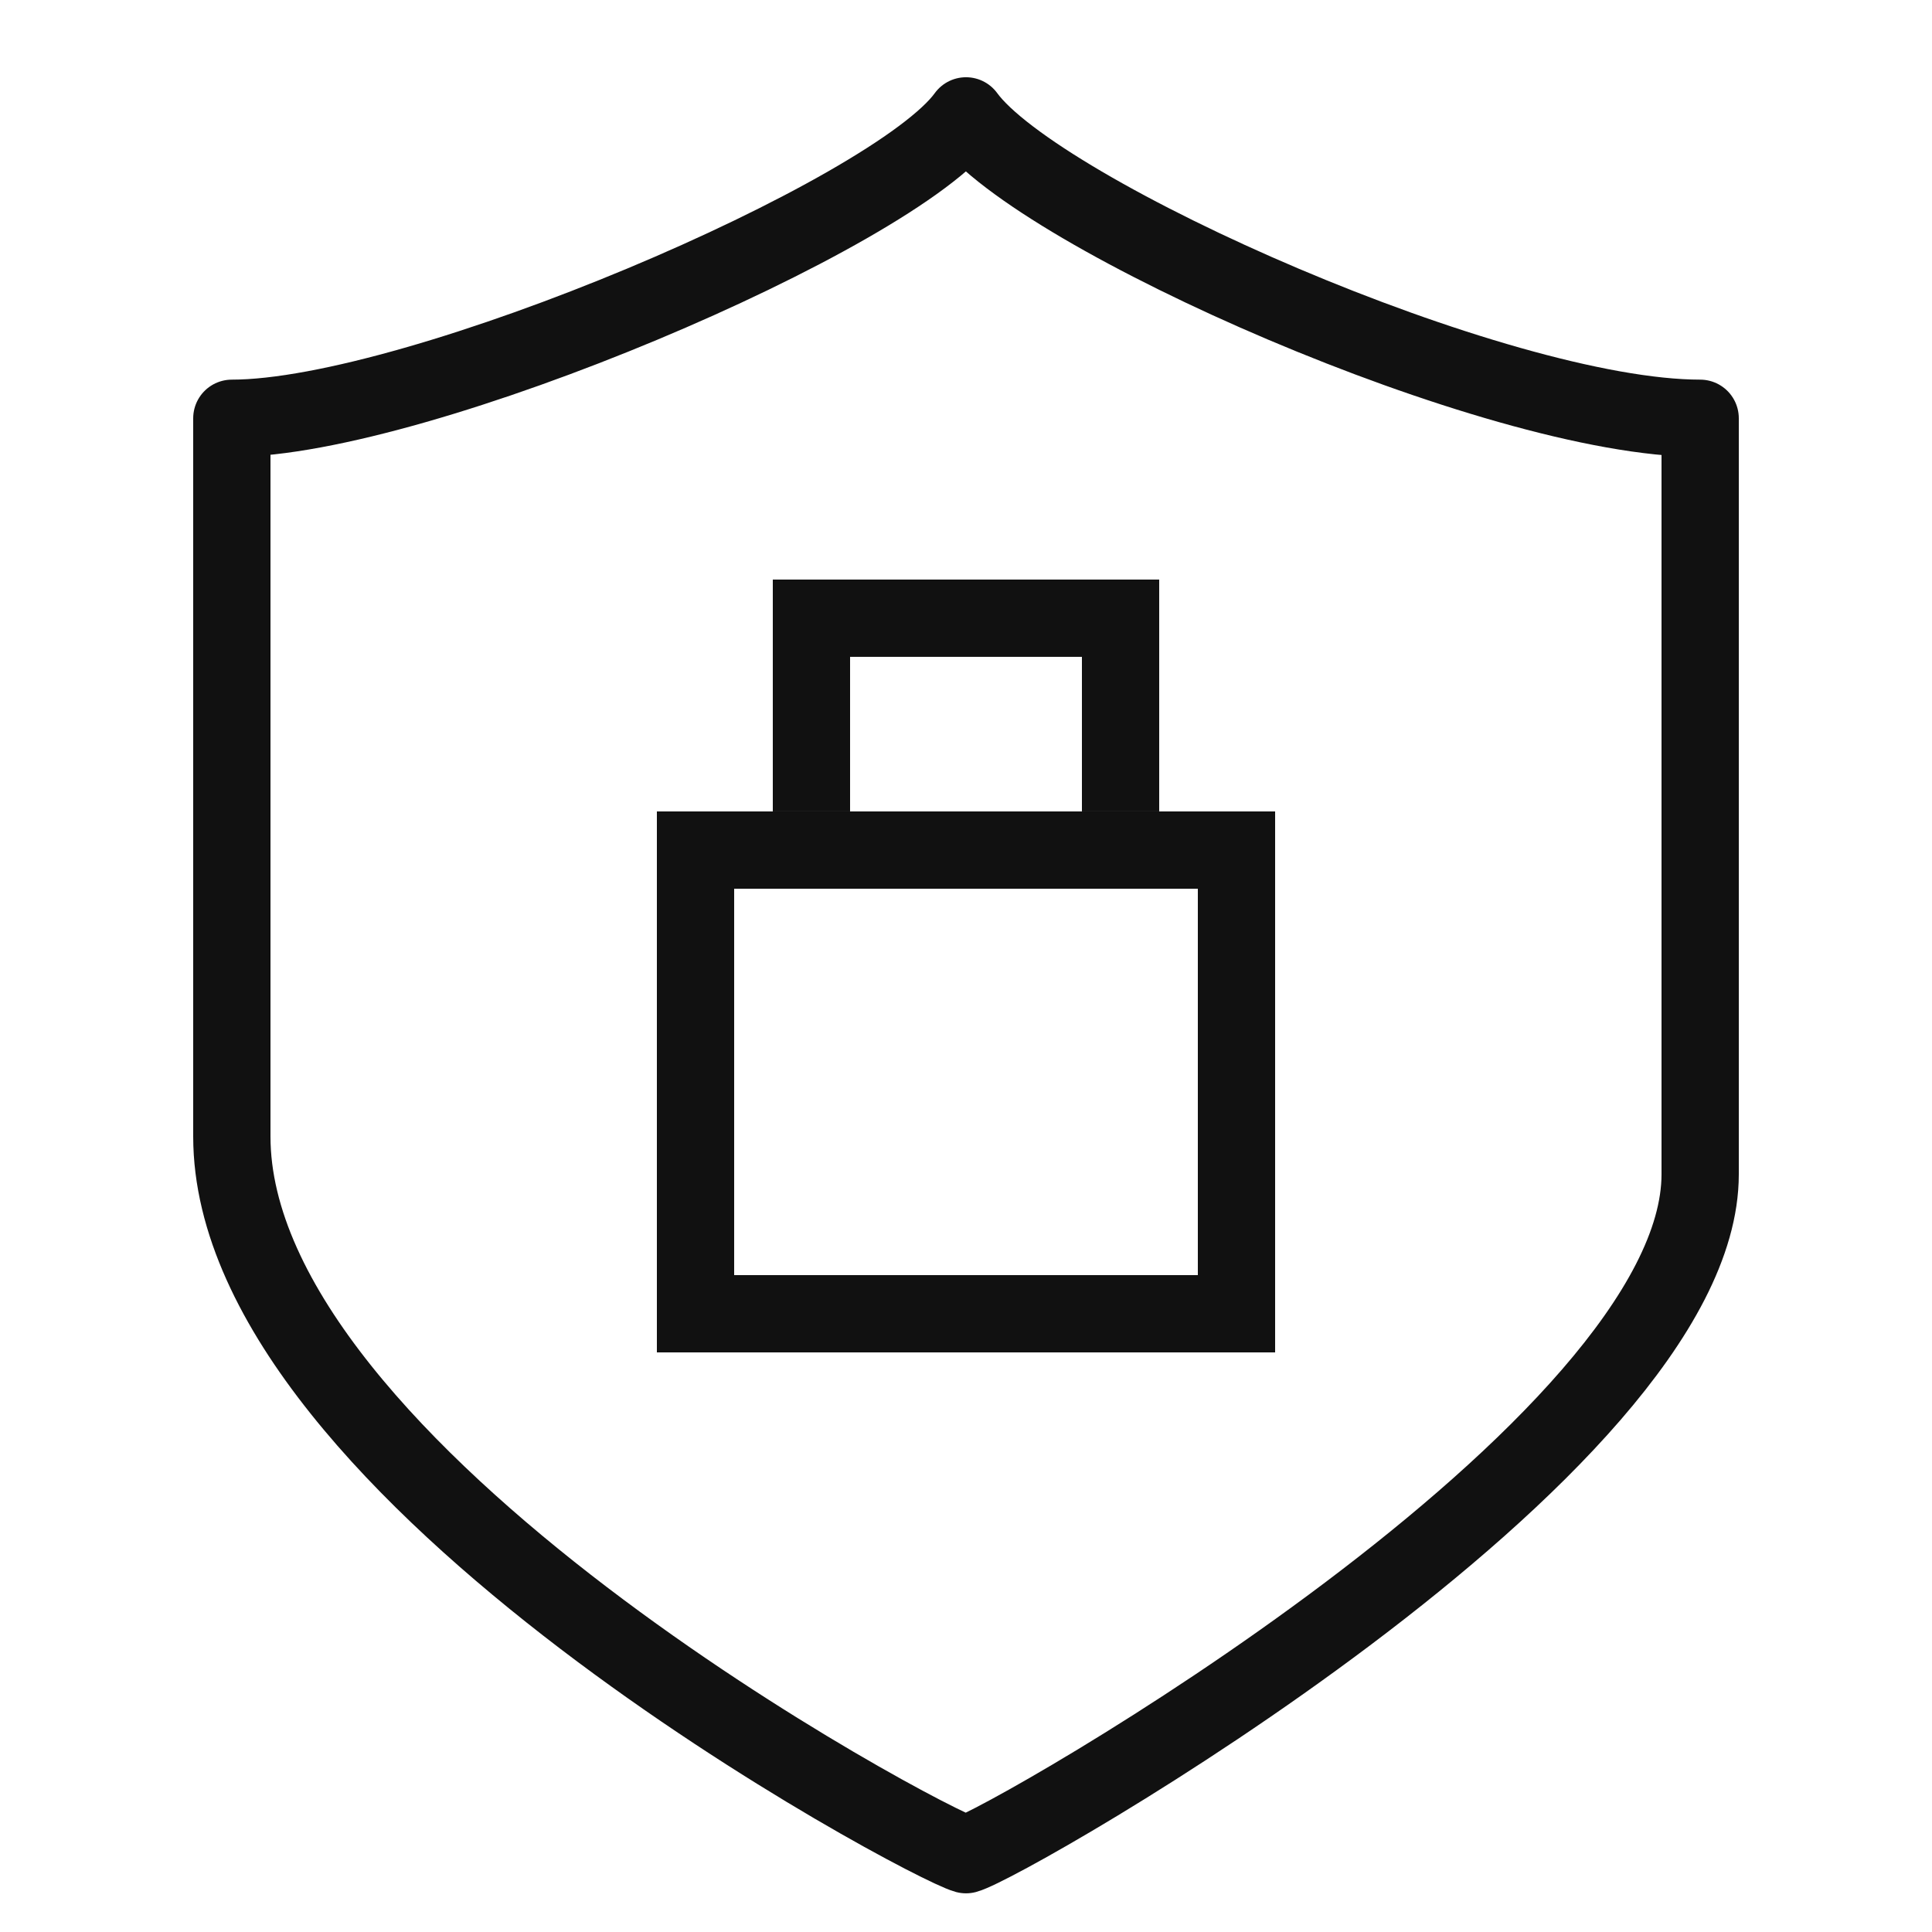 <svg width="50" height="50" viewBox="0 0 50 50" fill="none" xmlns="http://www.w3.org/2000/svg">
<g id="Frame 7432" clip-path="url(#clip0_15_1868)">
<g id="icon50">
<g id="Group 909">
<rect id="Rectangle 1090" x="18" y="22" width="14" height="12" stroke="#111111" stroke-width="2"/>
<path id="Vector 303" d="M21 20.999V15.999H29V20.999" stroke="#111111" stroke-width="2"/>
<path id="Vector" d="M25 2.999C23.15 5.562 10.83 10.825 6 10.825V29.412C6 38.148 23.94 47.706 25 47.999C26.06 47.715 44 37.492 44 30.39V10.825C38.72 10.825 26.86 5.562 25 2.999Z" stroke="#111111" stroke-width="2" stroke-linejoin="round"/>
</g>
</g>
</g>
<defs>
<clipPath id="clip0_15_1868">
<rect width="50" height="50" fill="white"/>
</clipPath>
</defs>
</svg>
